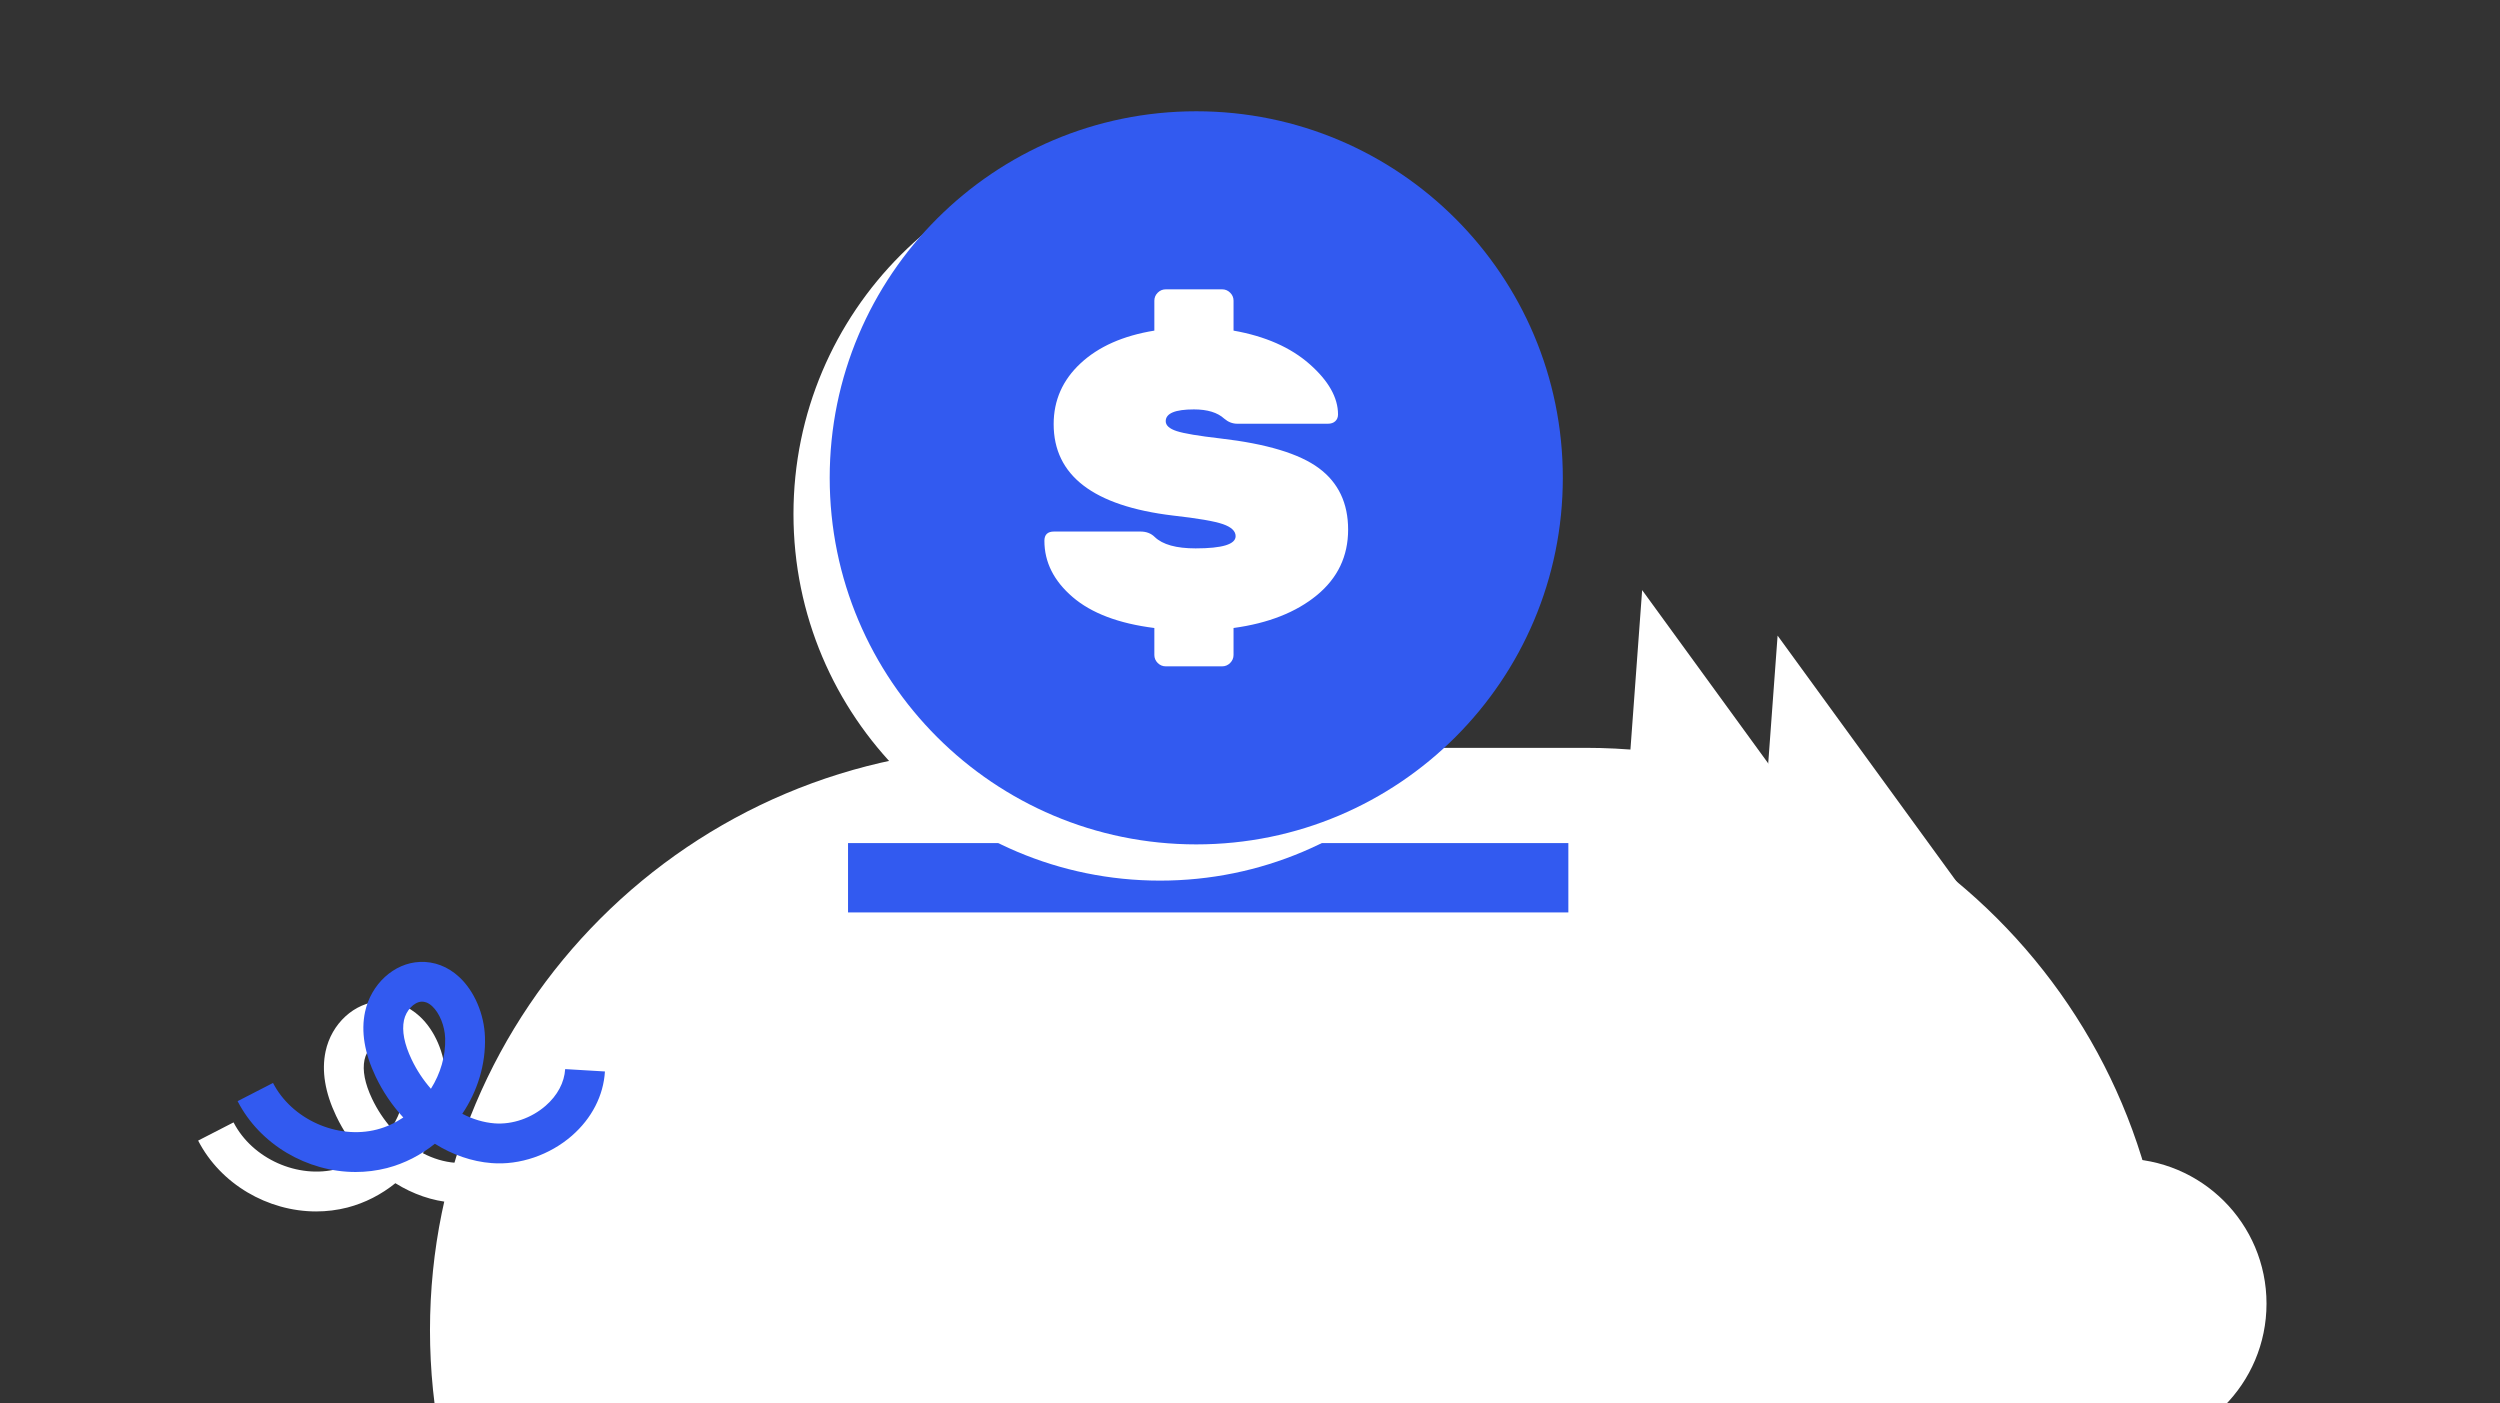 <?xml version="1.0" encoding="utf-8"?>
<!-- Generator: Adobe Illustrator 17.0.0, SVG Export Plug-In . SVG Version: 6.00 Build 0)  -->
<!DOCTYPE svg PUBLIC "-//W3C//DTD SVG 1.1//EN" "http://www.w3.org/Graphics/SVG/1.1/DTD/svg11.dtd">
<svg version="1.1" id="Livello_1" xmlns="http://www.w3.org/2000/svg" xmlns:xlink="http://www.w3.org/1999/xlink" x="0px" y="0px"
	 width="149px" height="83.637px" viewBox="25.5 14.314 149 83.637" enable-background="new 25.5 14.314 149 83.637"
	 xml:space="preserve">
<rect x="25.5" y="14.314" width="149" height="83.637" fill="#333333" stroke="none"/>
<g>
	<g>
		<g>
			<defs>
				<rect id="SVGID_1_" x="25.5" y="14.226" width="149" height="83.812"/>
			</defs>
			<clipPath id="SVGID_2_">
				<use xlink:href="#SVGID_1_"  overflow="visible"/>
			</clipPath>
			<g clip-path="url(#SVGID_2_)">
				<g>
					<g>
						<g>
							<path fill="#FFFFFF" d="M119.985,128.305H85.837c-19.17,0-34.71-15.54-34.71-34.71l0,0c0-19.17,15.54-34.71,34.71-34.71
								h34.148c19.17,0,34.71,15.54,34.71,34.71l0,0C154.694,112.765,139.154,128.305,119.985,128.305z"/>
						</g>
						<g>
							<path fill="#FFFFFF" d="M151.938,100.658h-3.887V83.365h3.887c4.775,0,8.646,3.871,8.646,8.646l0,0
								C160.585,96.787,156.713,100.658,151.938,100.658z"/>
						</g>
						<g>
							<polygon fill="#FFFFFF" points="129.49,78.81 131.445,52.197 145.636,71.702 							"/>
						</g>
						<g>
							<polygon fill="#FFFFFF" points="121.417,76.097 123.372,49.484 137.563,68.99 							"/>
						</g>
					</g>
					<g>
						<path fill="#FFFFFF" d="M44.343,86.516c-2.875,0-5.696-1.621-7.034-4.223l2.111-1.085c1.115,2.168,3.843,3.388,6.196,2.774
							c0.561-0.146,1.089-0.392,1.568-0.715c-0.653-0.708-1.216-1.531-1.649-2.441c-0.664-1.395-0.876-2.689-0.631-3.846
							c0.351-1.661,1.721-2.917,3.257-2.985c0.861-0.04,1.678,0.27,2.354,0.895c0.904,0.835,1.493,2.206,1.538,3.577
							c0.054,1.643-0.452,3.243-1.351,4.578c0.617,0.322,1.269,0.52,1.926,0.571c1.061,0.077,2.196-0.312,3.045-1.053
							c0.7-0.611,1.112-1.386,1.158-2.18l2.37,0.139c-0.084,1.437-0.784,2.797-1.968,3.83c-1.319,1.15-3.113,1.762-4.787,1.631
							c-1.174-0.09-2.332-0.496-3.382-1.15c-0.831,0.67-1.797,1.173-2.851,1.448C45.596,86.439,44.969,86.516,44.343,86.516z
							 M48.311,76.365c-0.017,0-0.032,0.001-0.043,0.001c-0.442,0.021-0.919,0.527-1.042,1.106
							c-0.134,0.635,0.018,1.419,0.452,2.333c0.31,0.651,0.702,1.24,1.153,1.752c0.565-0.899,0.885-1.951,0.849-3.012
							c-0.024-0.736-0.337-1.504-0.777-1.912C48.641,76.391,48.42,76.365,48.311,76.365z"/>
					</g>
					<g>
						<path fill="#325AF0" d="M46.695,84.165c-2.876,0-5.696-1.621-7.034-4.222l2.111-1.085c1.115,2.167,3.837,3.388,6.196,2.774
							c0.561-0.145,1.089-0.391,1.568-0.715c-0.654-0.708-1.216-1.531-1.649-2.441c-0.664-1.393-0.876-2.687-0.632-3.844
							c0.352-1.662,1.722-2.918,3.257-2.986c0.863-0.041,1.678,0.271,2.354,0.896c0.904,0.835,1.492,2.206,1.538,3.575
							c0.054,1.643-0.451,3.243-1.351,4.578c0.616,0.323,1.269,0.521,1.927,0.572c1.063,0.079,2.196-0.313,3.045-1.054
							c0.7-0.611,1.112-1.386,1.159-2.181l2.37,0.141c-0.085,1.436-0.784,2.795-1.968,3.829c-1.318,1.15-3.114,1.767-4.787,1.632
							c-1.175-0.09-2.332-0.496-3.382-1.152c-0.831,0.671-1.798,1.174-2.853,1.448C47.948,84.088,47.32,84.165,46.695,84.165z
							 M50.662,74.013c-0.017,0-0.032,0.001-0.043,0.001c-0.443,0.021-0.919,0.527-1.042,1.106
							c-0.134,0.635,0.019,1.421,0.453,2.333c0.309,0.65,0.702,1.24,1.153,1.752c0.566-0.899,0.884-1.951,0.849-3.012
							c-0.024-0.736-0.336-1.504-0.777-1.912C50.992,74.04,50.771,74.013,50.662,74.013z"/>
					</g>
				</g>
				<g>
					<g>
						<rect x="76.043" y="64.562" fill="#325AF0" width="42.931" height="4.133"/>
					</g>
					<g>
						<g>
							<circle fill="#FFFFFF" cx="94.638" cy="44.952" r="21.847"/>
						</g>
						<g>
							<circle fill="#325AF0" cx="96.797" cy="42.793" r="21.847"/>
						</g>
						<g>
							<g>
								<path fill="#FFFFFF" d="M104.103,42.215c1.164,0.862,1.745,2.085,1.745,3.665c0,1.582-0.619,2.883-1.858,3.905
									c-1.239,1.021-2.896,1.674-4.971,1.958v1.606c0,0.184-0.067,0.343-0.201,0.478c-0.134,0.134-0.293,0.201-0.477,0.201h-3.364
									c-0.185,0-0.343-0.067-0.478-0.201c-0.134-0.134-0.2-0.293-0.2-0.478v-1.606c-2.125-0.267-3.75-0.883-4.871-1.845
									c-1.121-0.963-1.682-2.08-1.682-3.353c0-0.367,0.192-0.551,0.577-0.551h5.146c0.352,0,0.636,0.109,0.854,0.326
									c0.469,0.452,1.281,0.678,2.435,0.678c1.59,0,2.385-0.242,2.385-0.728c0-0.302-0.251-0.54-0.753-0.716
									c-0.502-0.176-1.498-0.347-2.987-0.514c-4.737-0.569-7.105-2.385-7.105-5.448c0-1.422,0.536-2.632,1.607-3.627
									c1.071-0.996,2.536-1.644,4.394-1.946v-1.783c0-0.183,0.067-0.343,0.2-0.476c0.134-0.134,0.293-0.201,0.478-0.201h3.364
									c0.184,0,0.343,0.067,0.477,0.201c0.134,0.133,0.201,0.293,0.201,0.476v1.783c1.891,0.335,3.402,1,4.532,1.996
									c1.13,0.996,1.695,1.996,1.695,3.001c0,0.167-0.054,0.301-0.163,0.402s-0.256,0.151-0.44,0.151h-5.398
									c-0.285,0-0.544-0.101-0.779-0.302c-0.402-0.368-1.004-0.552-1.807-0.552c-1.121,0-1.682,0.235-1.682,0.703
									c0,0.251,0.218,0.448,0.653,0.59c0.435,0.142,1.305,0.289,2.611,0.439C100.986,40.763,102.94,41.353,104.103,42.215z"/>
							</g>
						</g>
					</g>
				</g>
			</g>
		</g>
	</g>
</g>
</svg>
